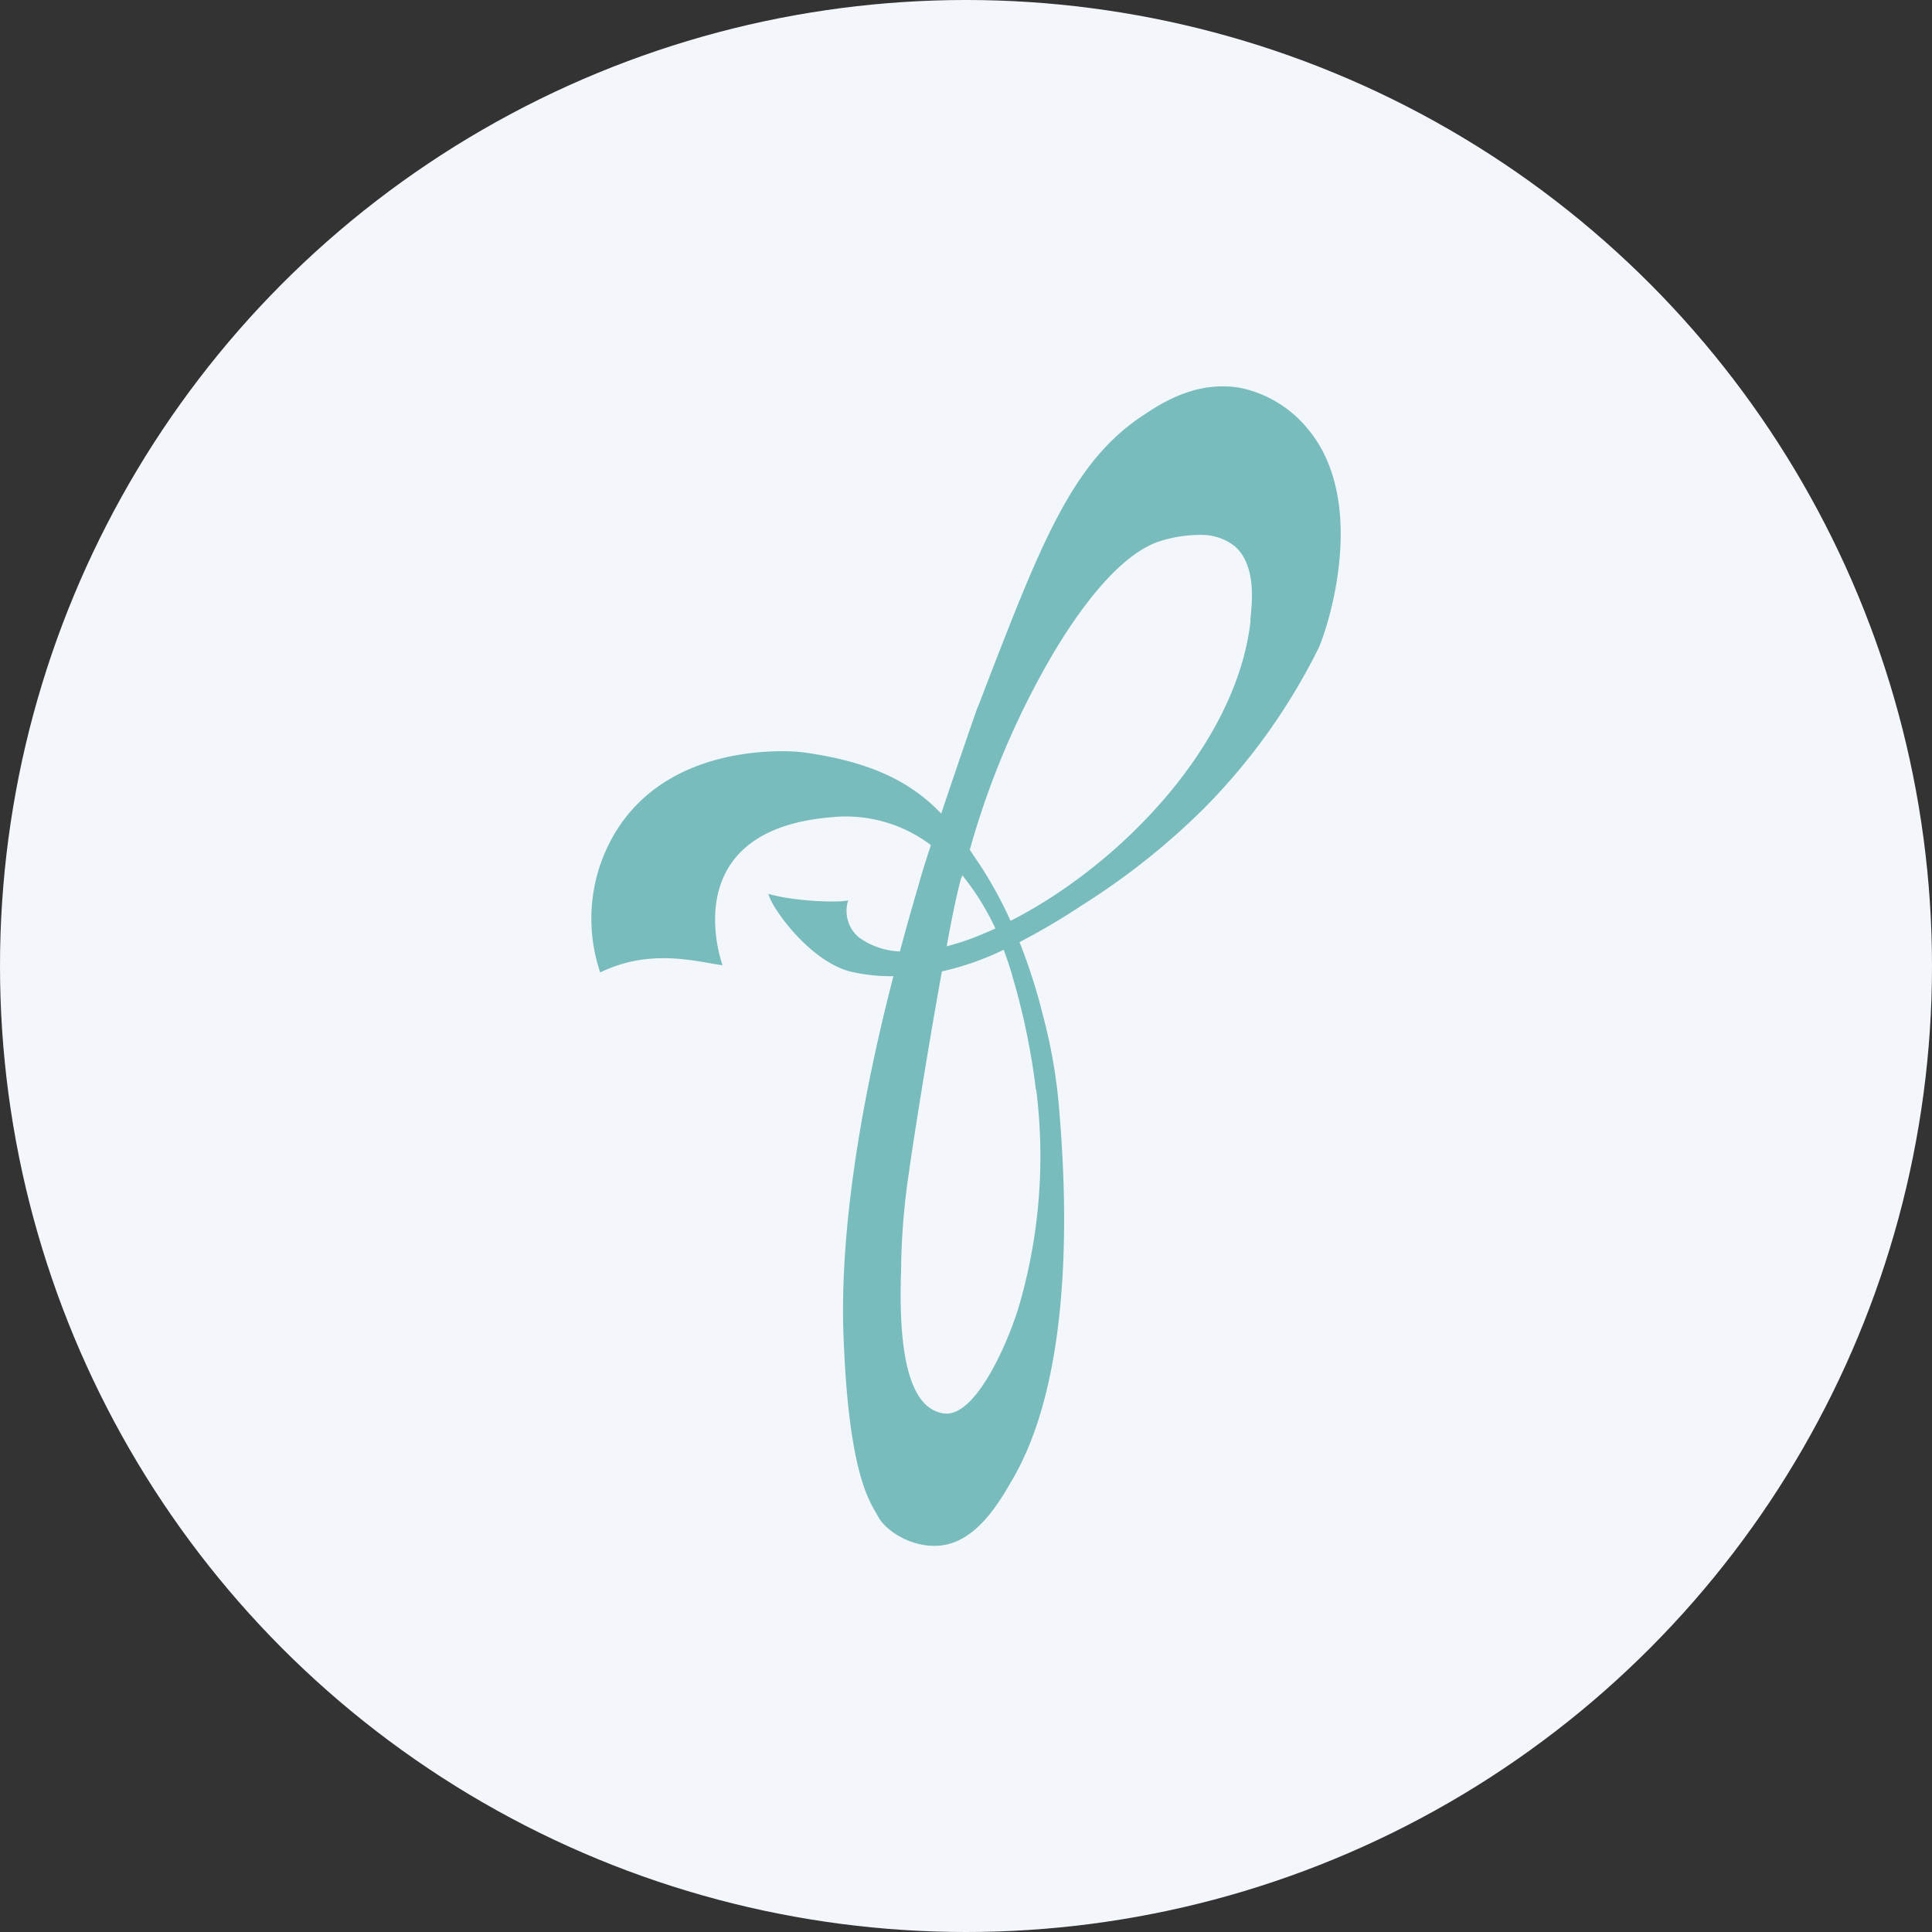 <?xml version='1.0' encoding='utf-8'?>
<svg xmlns="http://www.w3.org/2000/svg" id="Layer_1" data-name="Layer 1" viewBox="0 0 300 300" width="300" height="300"><rect x="0" y="0" width="300" height="300" fill="#333333" stroke="none"/><defs><clipPath id="bz_circular_clip"><circle cx="150.0" cy="150.0" r="150.0" /></clipPath></defs><g clip-path="url(#bz_circular_clip)"><rect x="-1.5" y="-1.5" width="303" height="303" fill="#f3f7fc" /><path d="M203,66.51a18.3,18.3,0,0,0-10.46-6.29A14.36,14.36,0,0,0,190.1,60c-5.39-.11-9.81,2.64-12.31,4.31-11.22,7.2-16.11,20-24.9,42.74-.54,1.44-.94,2.5-1.12,2.86-.55,1.52-3.26,9.38-5.62,16.43a25.7,25.7,0,0,0-3.36-3c-3.88-2.93-9.34-5.36-18.32-6.55,0,0-24-2.86-31.2,17.3A26.08,26.08,0,0,0,93.2,151c7.67-3.72,14.52-1.77,19-1.11,0,0-7.79-21,17-23a21.84,21.84,0,0,1,15.35,4.34c-.84,2.54-1.49,4.67-1.81,5.83s-1.56,5.25-3,10.68a11.64,11.64,0,0,1-6.37-2.18,5.36,5.36,0,0,1-1.66-5.76c-1.27.4-8.33.19-12.38-1,.36,2,6.3,10.39,12.66,12.05a27.55,27.55,0,0,0,6.74.73c-3.73,14.41-8.47,36.67-7.75,55.88.83,22.11,4.27,25.91,5.35,28s5,4.82,9.27,4.56c5.94-.29,9.63-6.84,11.77-10.56,9.88-17.19,8-46.26,7.13-56.79a81.76,81.76,0,0,0-2.5-14.8,88.3,88.3,0,0,0-3.69-11.58,104.12,104.12,0,0,0,9.59-5.65,110.18,110.18,0,0,0,19-15.06,95.68,95.68,0,0,0,17.77-24.79C206,98.08,212.75,78,203,66.51Zm-53.68,69.75.1-.36a40.36,40.36,0,0,1,5.15,8.28c-1.24.56-2.46,1.06-3.66,1.53a40.9,40.9,0,0,1-3.91,1.23C147.82,142.45,148.61,138.61,149.27,136.26Zm11.58,32.93A82.94,82.94,0,0,1,158.17,203c-1.84,6-6.84,17.23-11.65,16.47-5.76-.83-7-10.72-6.6-22.19a108,108,0,0,1,1.2-15.09c.33-2.61,2.79-18.46,5.14-31.35a44.08,44.08,0,0,0,9.59-3.36c.73,1.95,1.23,3.58,1.38,4.2A107.29,107.29,0,0,1,160.85,169.19Zm33.3-72.89c-2.14,19.33-20.24,38-37.28,46.69a65.06,65.06,0,0,0-4.92-8.94c-.51-.73-.95-1.41-1.41-2.1a128.76,128.76,0,0,1,12.88-30.36c8.8-14.81,14.91-17,16.76-17.59a20.65,20.65,0,0,1,6.52-.94,8.33,8.33,0,0,1,5,1.77C195.09,87.8,194.44,93.44,194.15,96.3Z" fill="#78bcbe" fill-rule="evenodd" /></g></svg>